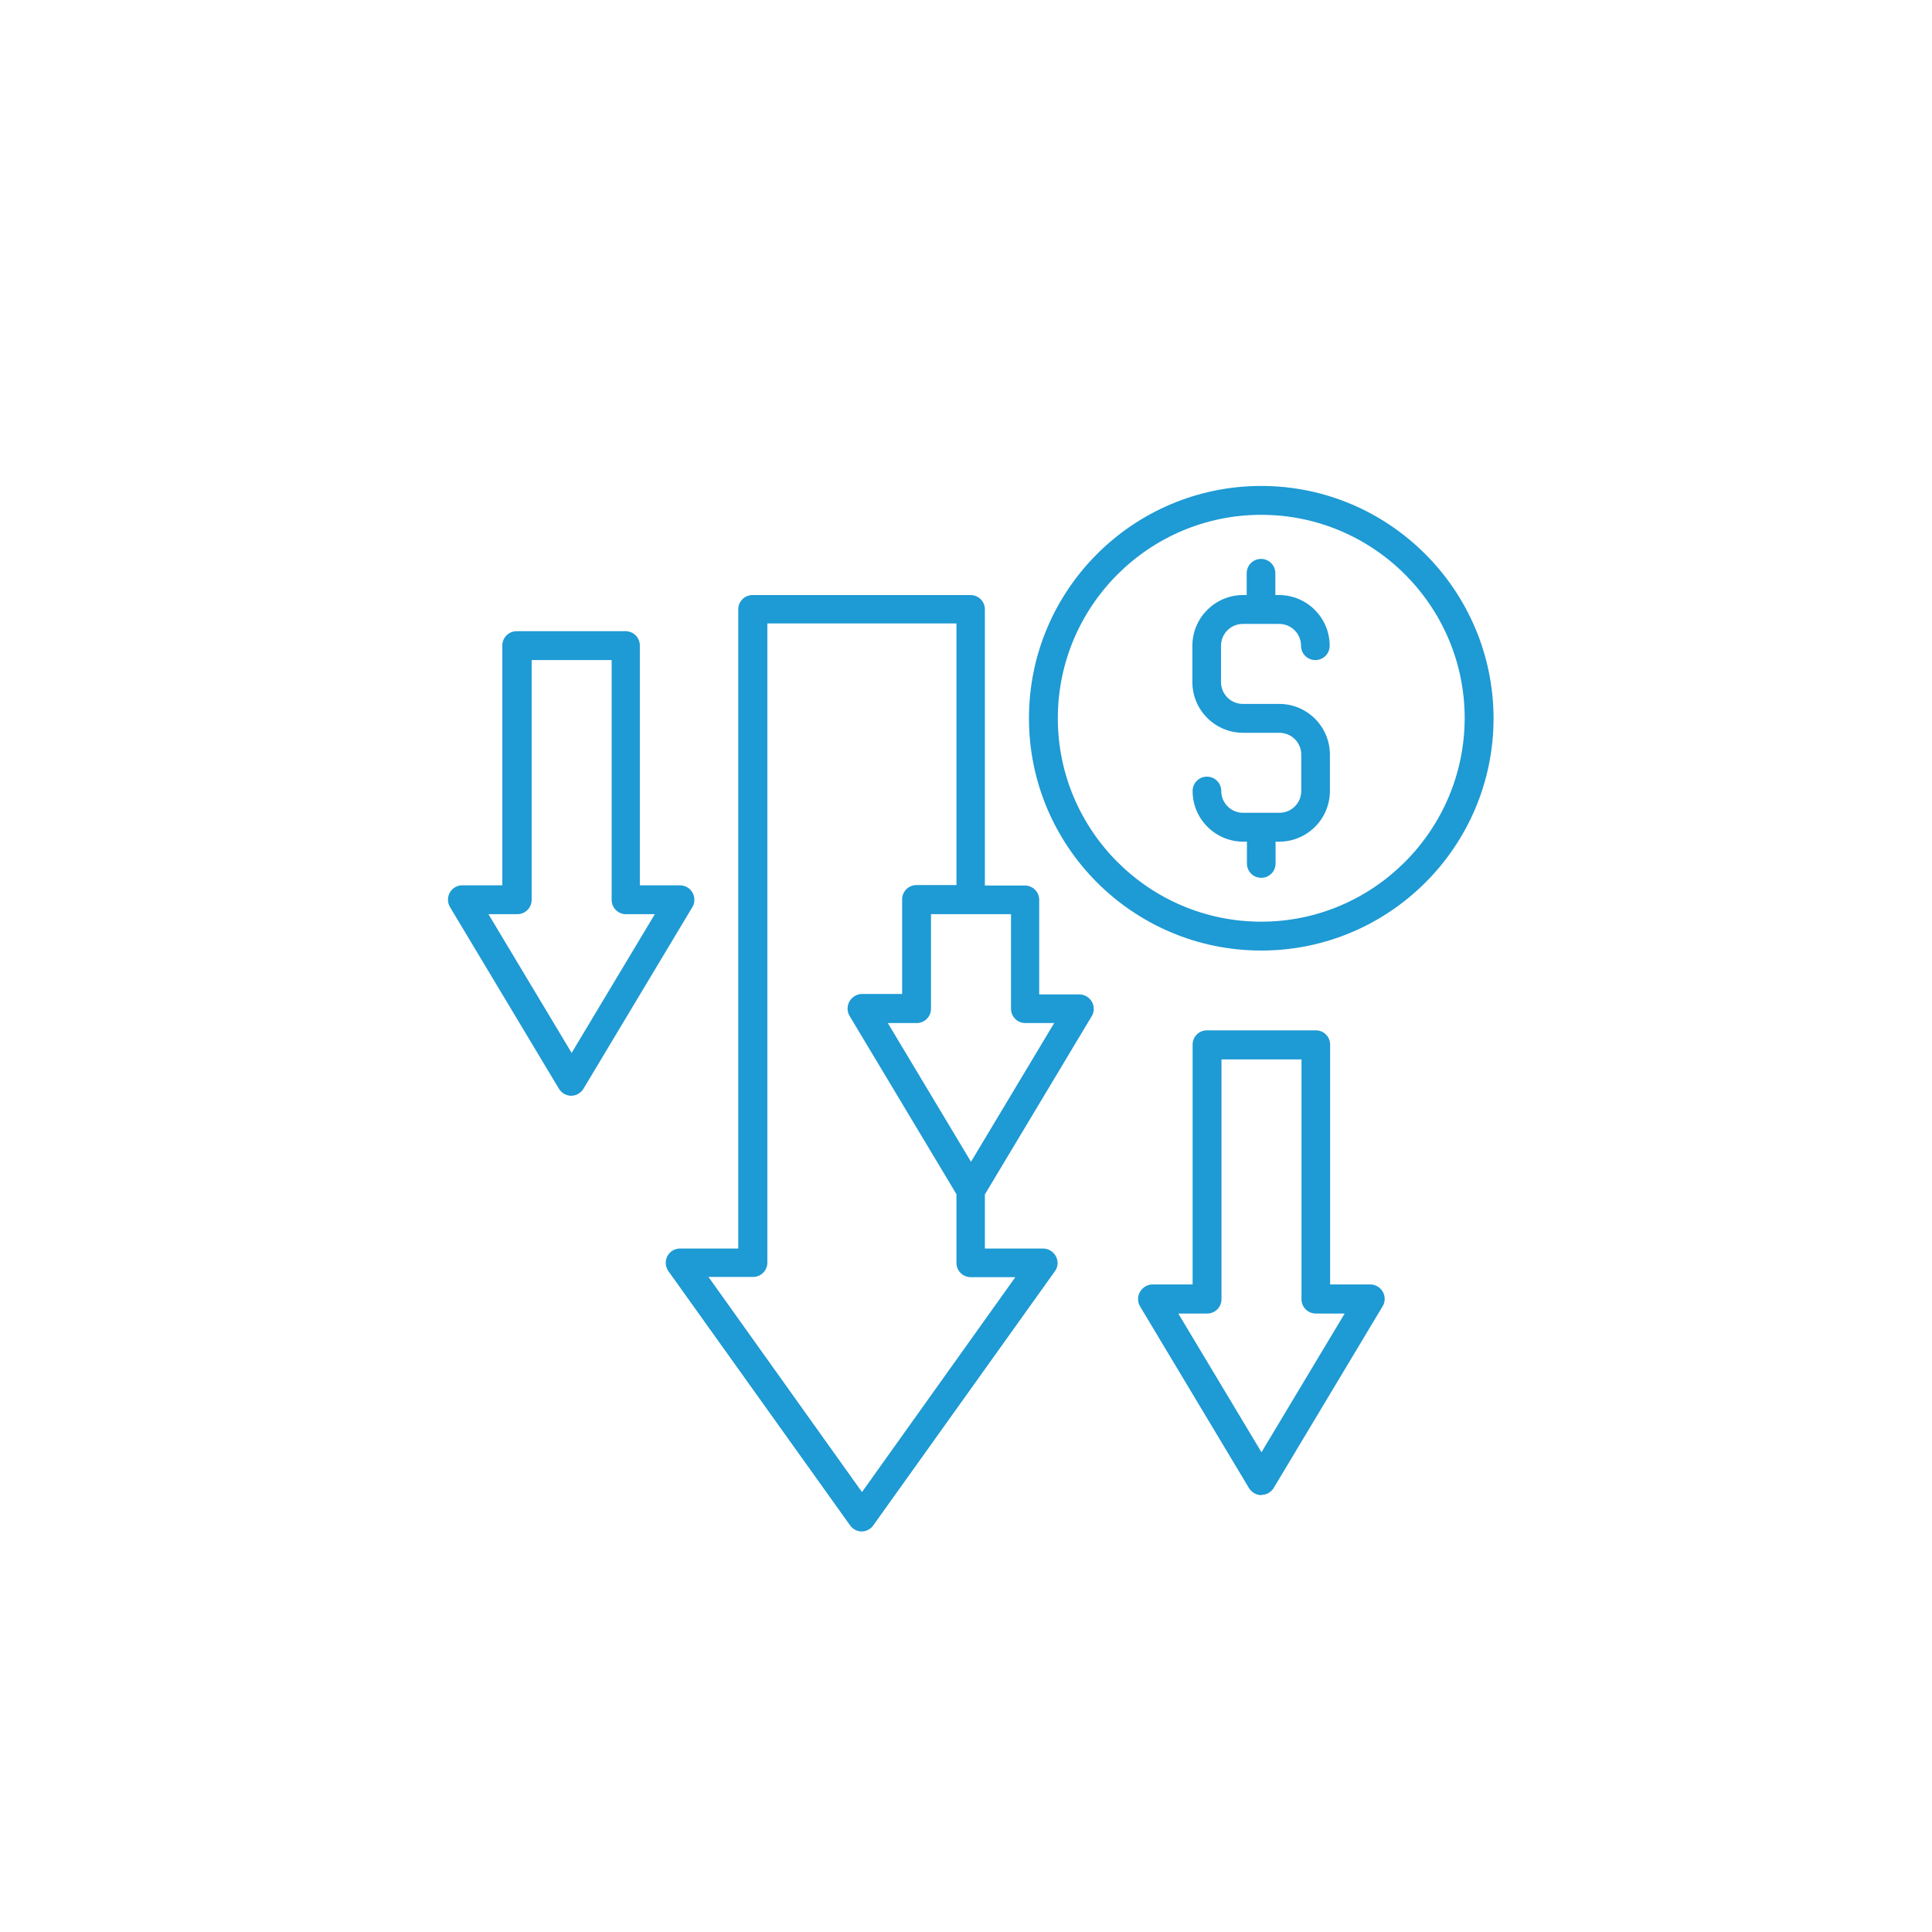 <?xml version="1.0" encoding="UTF-8"?>
<svg id="_图层_2" data-name="图层 2" xmlns="http://www.w3.org/2000/svg" viewBox="0 0 85 85">
  <defs>
    <style>
      .cls-1 {
        fill: #edeeef;
        opacity: 0;
      }

      .cls-2 {
        fill: #1e9ad4;
      }
    </style>
  </defs>
  <g id="_图层_1-2" data-name="图层 1">
    <rect class="cls-1" x="0" y="0" width="85" height="85" rx="42.5" ry="42.5"/>
    <g>
      <path class="cls-2" d="M37.92,67.38c-.2,0-.4-.1-.52-.27l-7.99-11.18c-.08-.11-.12-.24-.12-.37,0-.35.28-.63.63-.63h2.56v-28.12c0-.35.28-.63.63-.63h9.59c.35,0,.63.28.63.63v12.15h1.76c.35,0,.63.28.63.63v4.16h1.76c.12,0,.23.03.33.09.15.09.25.23.29.39.04.16.02.34-.07.48l-4.7,7.84v2.38h2.56c.13,0,.26.04.37.12.14.1.23.25.26.41s-.01.34-.11.47l-7.99,11.18c-.04.06-.09.11-.15.15-.11.08-.24.12-.37.12h0ZM37.92,65.65l6.75-9.46h-1.96c-.35,0-.63-.28-.63-.63v-3.02l-4.7-7.84c-.06-.1-.09-.21-.09-.33,0-.17.07-.33.19-.45s.28-.19.45-.19h1.76v-4.16c0-.35.28-.63.63-.63h1.76v-11.51h-8.32v28.12c0,.35-.28.63-.63.63h-1.96l6.75,9.46ZM42.71,51.13l3.67-6.12h-1.27c-.35,0-.63-.28-.63-.63v-4.16h-3.52v4.16c0,.35-.28.63-.63.63h-1.27l3.67,6.12Z"/>
      <path class="cls-2" d="M25.14,48.21c-.23,0-.43-.12-.55-.31l-4.79-7.99c-.06-.1-.09-.21-.09-.33,0-.35.28-.63.63-.63h1.76v-10.55c0-.35.28-.63.63-.63h4.79c.35,0,.63.28.63.63v10.55h1.76c.12,0,.23.03.33.09.15.09.25.23.29.39.04.16.02.34-.07.48l-4.79,7.99c-.05.09-.13.16-.22.22-.1.06-.21.09-.33.09h0ZM25.14,46.34l3.67-6.12h-1.27c-.35,0-.63-.28-.63-.63v-10.55h-3.52v10.55c0,.35-.28.63-.63.63h-1.27l3.67,6.12Z"/>
      <path class="cls-2" d="M55.5,65.78c-.23,0-.43-.12-.55-.31l-4.79-7.99c-.06-.1-.09-.21-.09-.33,0-.17.07-.33.19-.45s.28-.19.45-.19h1.76v-10.55c0-.35.28-.63.63-.63h4.79c.35,0,.63.28.63.63v10.55h1.76c.12,0,.23.03.33.09.15.09.25.23.29.39.04.16.02.34-.07.48l-4.79,7.99c-.05.09-.13.16-.22.22-.1.06-.21.09-.33.09h0ZM55.49,63.91l3.67-6.12h-1.27c-.35,0-.63-.28-.63-.63v-10.55h-3.52v10.55c0,.35-.28.63-.63.63h-1.27l3.67,6.12Z"/>
      <path class="cls-2" d="M55.49,41.82c-5.64,0-10.22-4.58-10.22-10.22s4.58-10.22,10.22-10.22c5.63,0,10.21,4.59,10.22,10.22,0,5.64-4.58,10.22-10.22,10.22ZM55.49,22.65c-4.94,0-8.95,4.02-8.95,8.95s4.01,8.95,8.95,8.95c4.93,0,8.94-4.02,8.95-8.95,0-4.94-4.02-8.95-8.95-8.95Z"/>
      <path class="cls-2" d="M55.49,38.62c-.35,0-.63-.28-.63-.63v-.96h-.16c-1.23,0-2.23-1-2.23-2.23,0-.35.28-.63.63-.63s.63.28.63.63c0,.53.43.96.96.96h1.6c.53,0,.96-.43.96-.96v-1.6c0-.53-.43-.96-.96-.96h-1.6c-1.23,0-2.23-1-2.23-2.23v-1.6c0-1.23,1-2.23,2.23-2.23h.16v-.96c0-.35.28-.63.63-.63s.63.28.63.63v.96h.16c1.23,0,2.23,1,2.23,2.23,0,.35-.28.63-.63.63s-.63-.28-.63-.63c0-.53-.43-.96-.96-.96h-1.6c-.53,0-.96.43-.96.96v1.6c0,.53.43.96.96.96h1.6c1.23,0,2.23,1,2.23,2.23v1.6c0,1.23-1,2.23-2.23,2.23h-.16v.96c0,.35-.28.63-.63.63Z"/>
    </g>
  </g>
</svg>